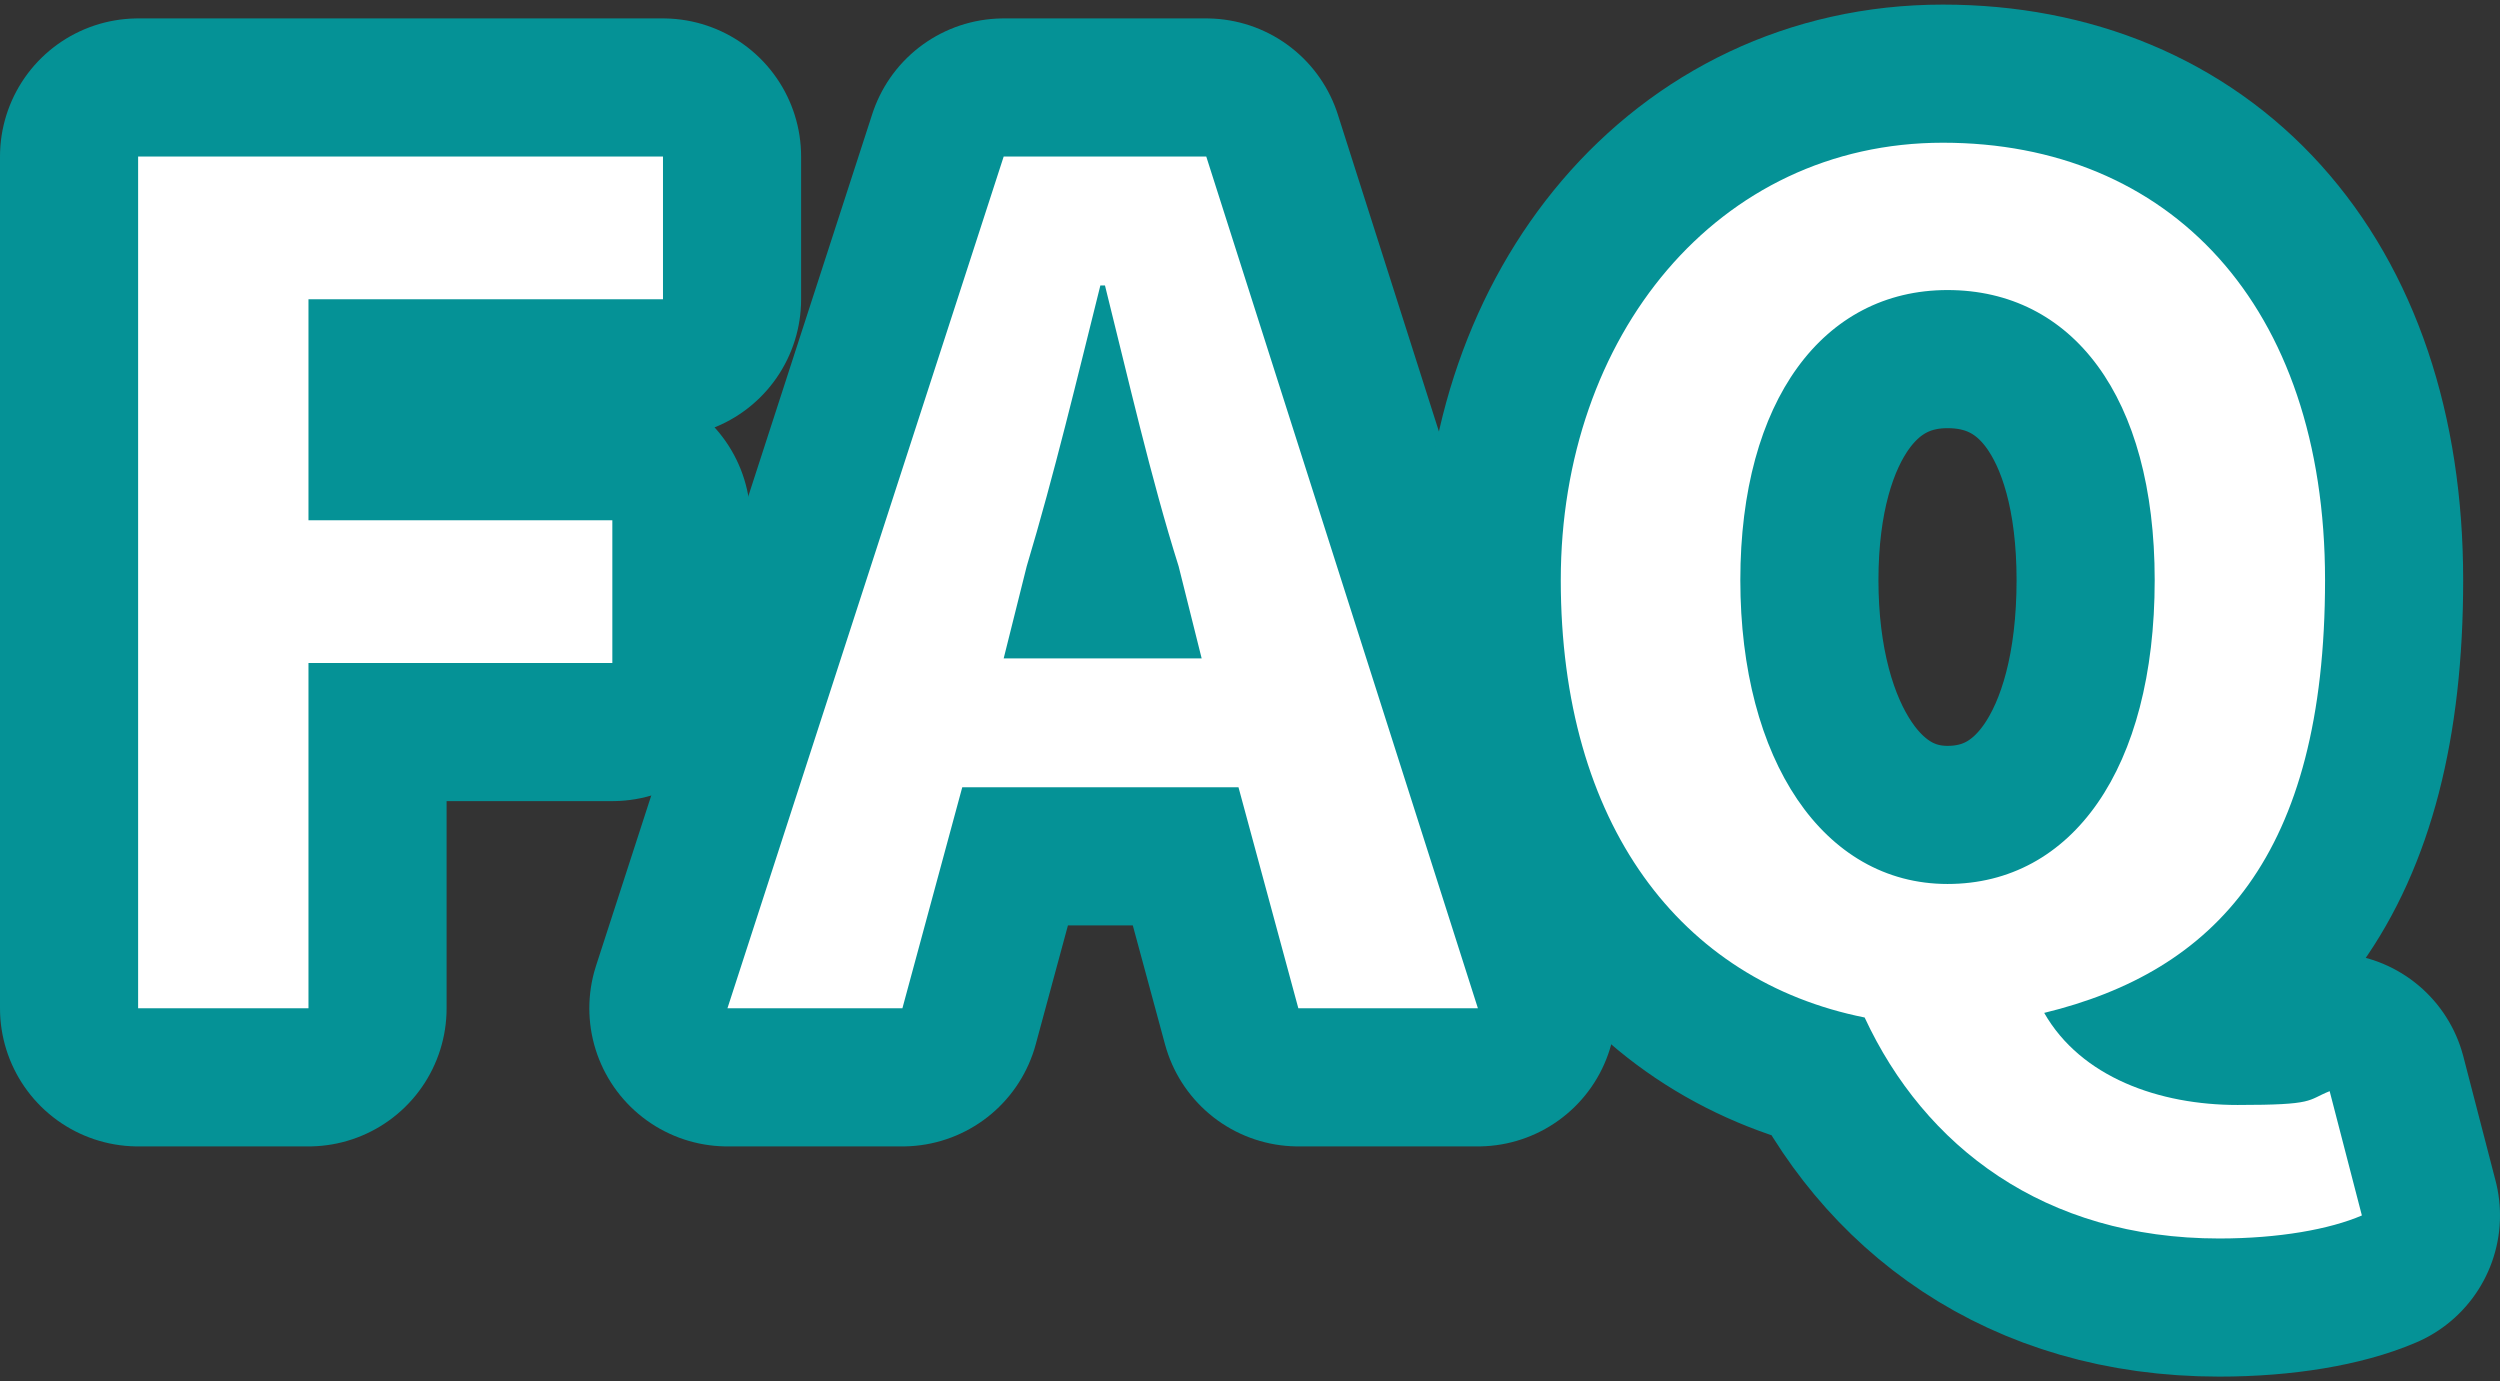 <?xml version="1.0" encoding="UTF-8"?>
<svg id="_レイヤー_2" xmlns="http://www.w3.org/2000/svg" version="1.1" viewBox="0 0 54.3 30">
  <rect x="0" y="0" width="54.3" height="30" fill="#333333" stroke="none"/>
  <!-- Generator: Adobe Illustrator 29.5.1, SVG Export Plug-In . SVG Version: 2.1.0 Build 141)  -->
  <defs>
    <style>
      .st0 {
        fill: #fff;
      }

      .st1 {
        fill: none;
        stroke: #059296;
        stroke-linecap: round;
        stroke-linejoin: round;
        stroke-width: 6px;
      }
    </style>
  </defs>
  <g id="_レイヤー_1-2">
    <g>
      <g>
        <path class="st0" d="M3,3.4h11.4v3.1h-7.7v4.8h6.6v3.1h-6.6v7.5h-3.7s0-18.5,0-18.5Z"/>
        <path class="st0" d="M21.8,3.4h4.4l5.9,18.5h-3.9l-1.3-4.8h-6l-1.3,4.8h-3.8L21.8,3.4ZM21.7,14.3h4.4l-.5-2c-.6-1.9-1.1-4.1-1.6-6.1h-.1c-.5,2-1,4.1-1.6,6.1l-.5,2h0Z"/>
        <path class="st0" d="M40.5,22.1c-4-.8-6.6-4.2-6.6-9.5s3.4-9.5,8.3-9.5,8.3,3.5,8.3,9.5-2.4,8.5-6.1,9.4c.8,1.4,2.5,2,4.2,2s1.5-.1,2-.3l.7,2.7c-.7.3-1.8.5-3.1.5-3.8,0-6.4-2-7.7-4.8ZM46.8,12.6c0-4-1.8-6.3-4.5-6.3s-4.5,2.4-4.5,6.3,1.8,6.6,4.5,6.6,4.5-2.5,4.5-6.6Z"/>
      </g>
      <g>
        <path class="st1" d="M3,3.4h11.4v3.1h-7.7v4.8h6.6v3.1h-6.6v7.5h-3.7s0-18.5,0-18.5Z"/>
        <path class="st1" d="M21.8,3.4h4.4l5.9,18.5h-3.9l-1.3-4.8h-6l-1.3,4.8h-3.8L21.8,3.4ZM21.7,14.3h4.4l-.5-2c-.6-1.9-1.1-4.1-1.6-6.1h-.1c-.5,2-1,4.1-1.6,6.1l-.5,2h0Z"/>
        <path class="st1" d="M40.5,22.1c-4-.8-6.6-4.2-6.6-9.5s3.4-9.5,8.3-9.5,8.3,3.5,8.3,9.5-2.4,8.5-6.1,9.4c.8,1.4,2.5,2,4.2,2s1.5-.1,2-.3l.7,2.7c-.7.3-1.8.5-3.1.5-3.8,0-6.4-2-7.7-4.8ZM46.8,12.6c0-4-1.8-6.3-4.5-6.3s-4.5,2.4-4.5,6.3,1.8,6.6,4.5,6.6,4.5-2.5,4.5-6.6Z"/>
      </g>
      <g>
        <path class="st0" d="M3,3.4h11.4v3.1h-7.7v4.8h6.6v3.1h-6.6v7.5h-3.7s0-18.5,0-18.5Z"/>
        <path class="st0" d="M21.8,3.4h4.4l5.9,18.5h-3.9l-1.3-4.8h-6l-1.3,4.8h-3.8L21.8,3.4ZM21.7,14.3h4.4l-.5-2c-.6-1.9-1.1-4.1-1.6-6.1h-.1c-.5,2-1,4.1-1.6,6.1l-.5,2h0Z"/>
        <path class="st0" d="M40.5,22.1c-4-.8-6.6-4.2-6.6-9.5s3.4-9.5,8.3-9.5,8.3,3.5,8.3,9.5-2.4,8.5-6.1,9.4c.8,1.4,2.5,2,4.2,2s1.5-.1,2-.3l.7,2.7c-.7.3-1.8.5-3.1.5-3.8,0-6.4-2-7.7-4.8ZM46.8,12.6c0-4-1.8-6.3-4.5-6.3s-4.5,2.4-4.5,6.3,1.8,6.6,4.5,6.6,4.5-2.5,4.5-6.6Z"/>
      </g>
    </g>
  </g>
</svg>